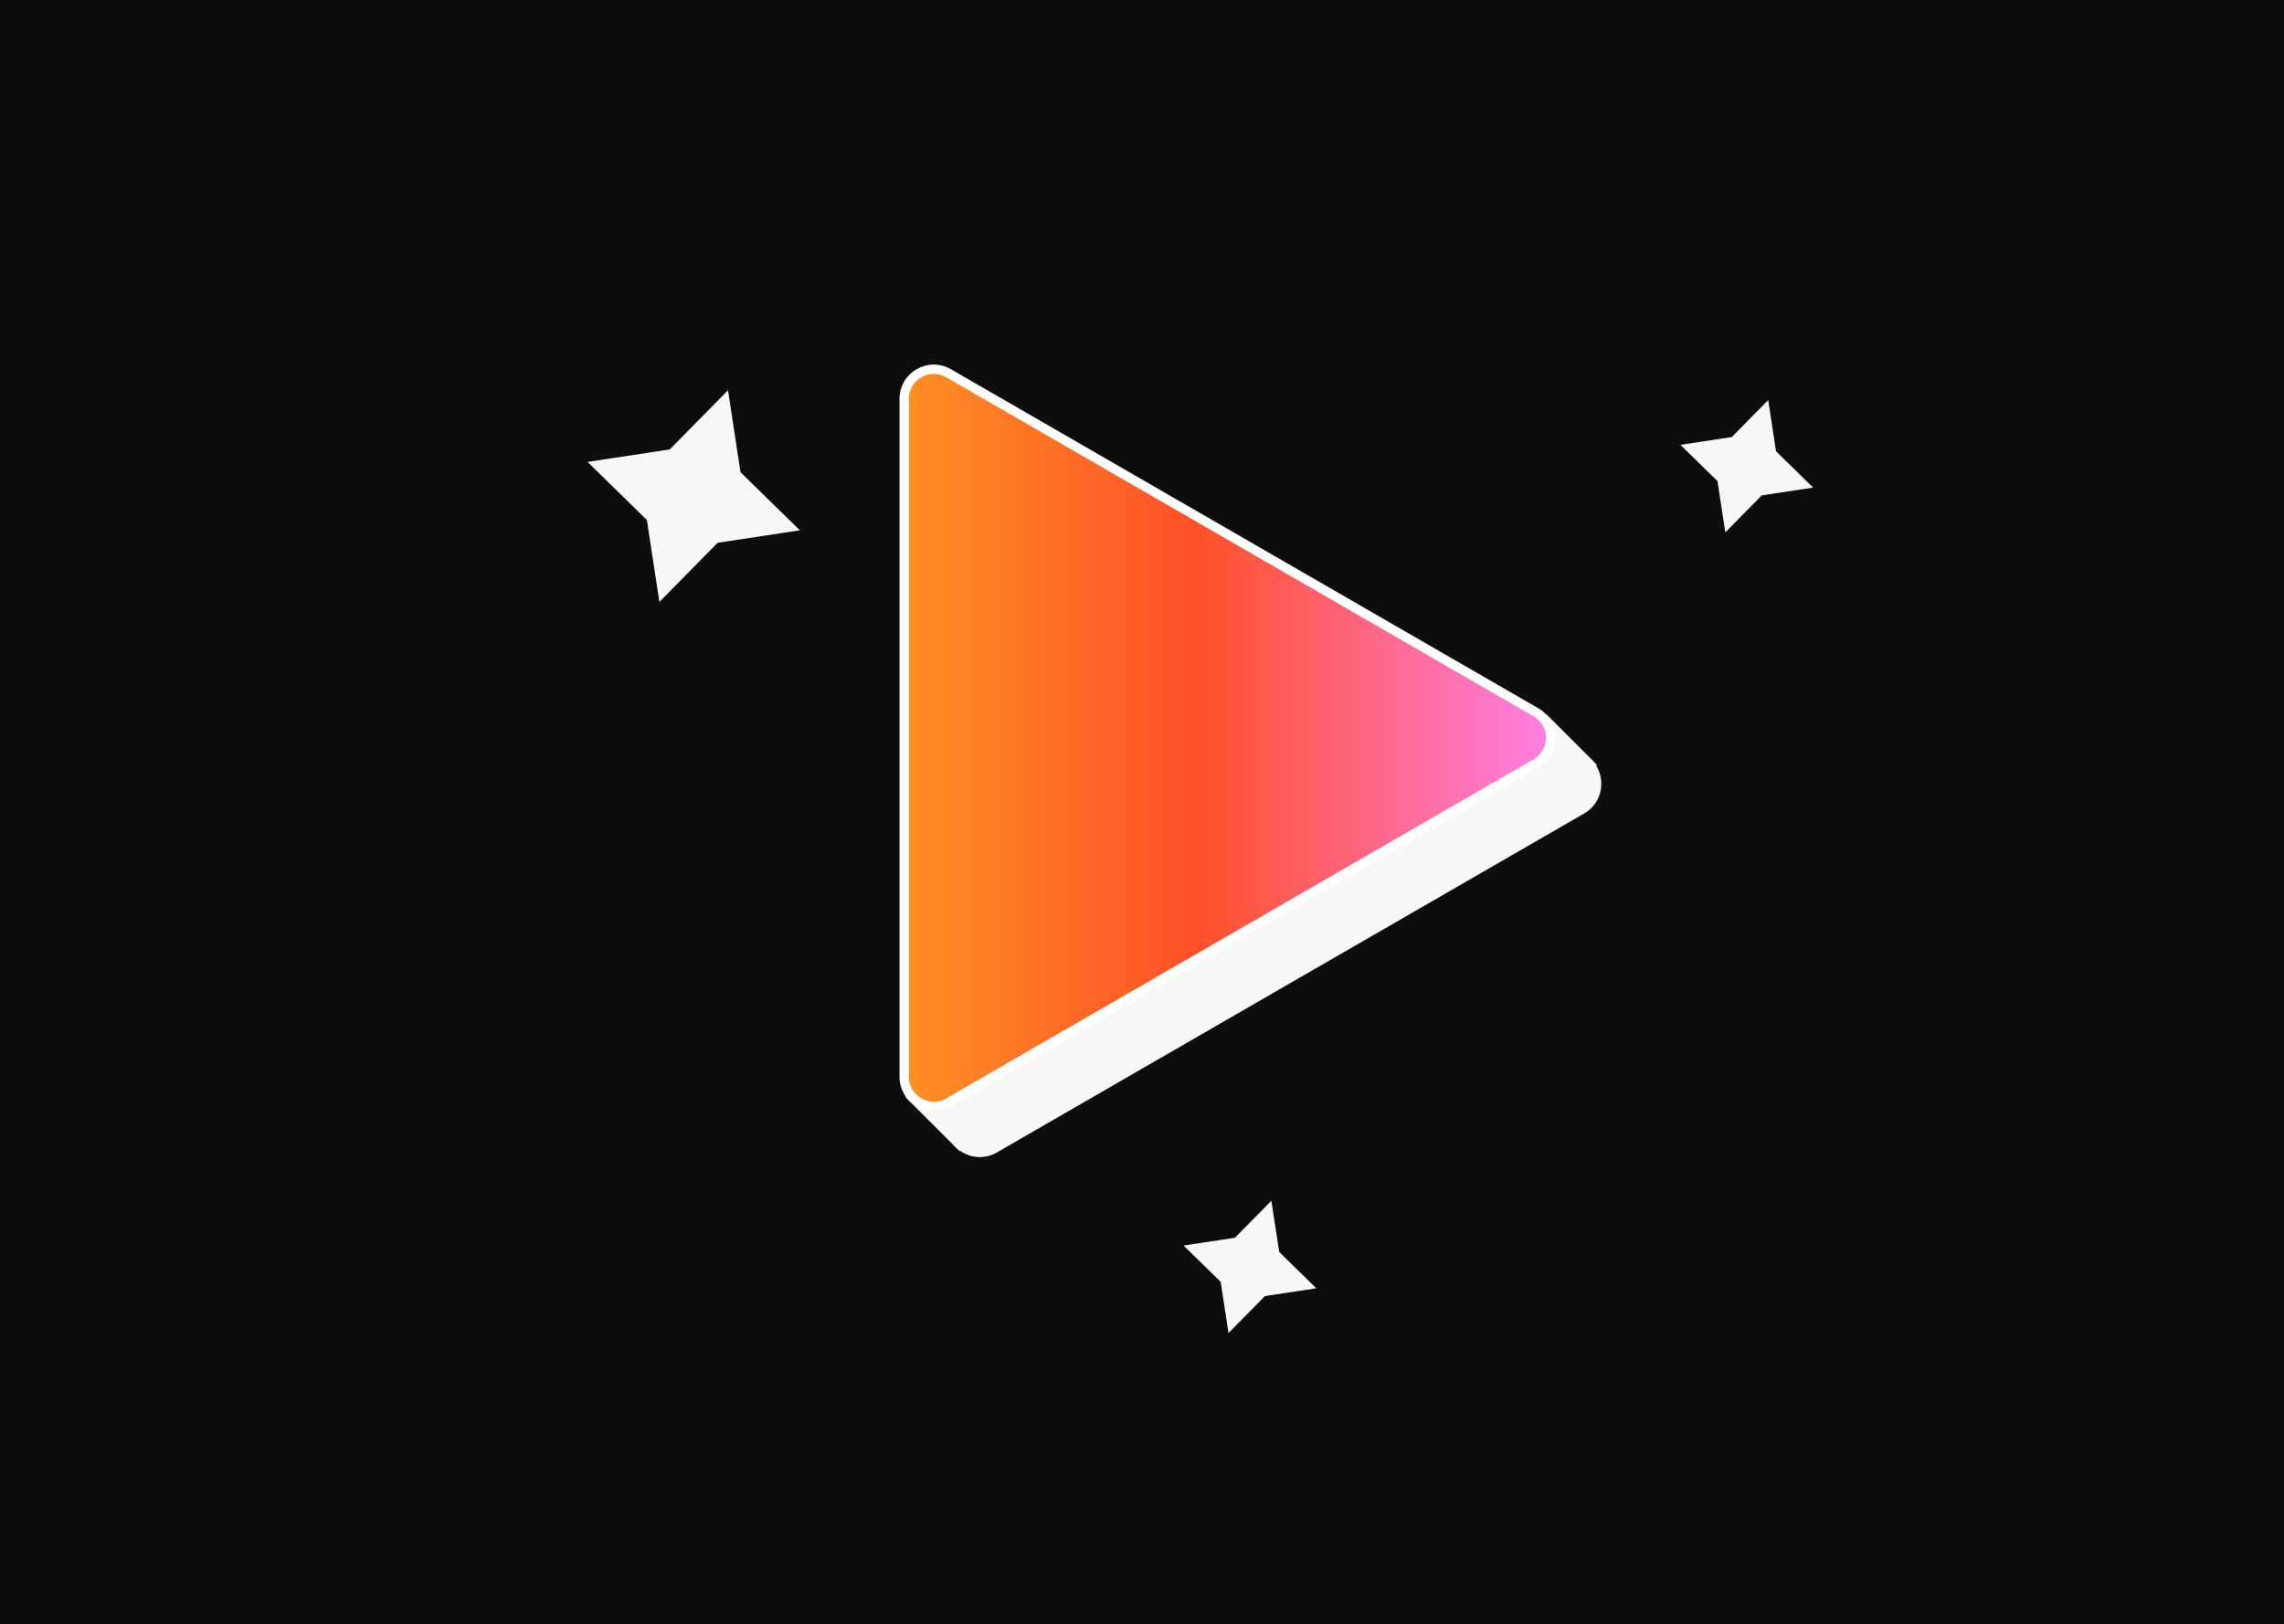 <svg width="343" height="244" viewBox="0 0 343 244" fill="none" xmlns="http://www.w3.org/2000/svg">
<rect width="344" height="244" fill="#0D0D0D"/>
<path d="M237.908 113.286C241.334 115.264 241.334 120.209 237.908 122.188L149.706 173.111C146.28 175.089 141.997 172.616 141.997 168.66L141.997 66.813C141.997 62.857 146.28 60.384 149.706 62.362L237.908 113.286Z" fill="#F7F7F7"/>
<path d="M239.814 114.862L232.27 107.318L135.945 164.765L144.069 172.889L233.184 122.571L239.814 114.862Z" fill="#F7F7F7"/>
<path d="M230.647 106.984C233.606 108.693 233.607 112.964 230.647 114.673L142.445 165.596C139.486 167.304 135.787 165.169 135.787 161.752L135.787 59.905C135.787 56.488 139.486 54.353 142.445 56.062L230.647 106.984Z" fill="url(#paint0_linear_6308_21764)" stroke="white" stroke-width="1.402"/>
<path fill-rule="evenodd" clip-rule="evenodd" d="M197.675 193.513L189.959 194.685L184.492 200.239L183.317 192.545L177.747 187.094L185.463 185.922L190.93 180.368L192.106 188.062L197.675 193.513Z" fill="#F7F7F7"/>
<path fill-rule="evenodd" clip-rule="evenodd" d="M272.285 73.24L264.569 74.412L259.101 79.966L257.926 72.272L252.356 66.82L260.072 65.648L265.54 60.095L266.715 67.788L272.285 73.24Z" fill="#F7F7F7"/>
<path fill-rule="evenodd" clip-rule="evenodd" d="M120.119 79.656L107.773 81.531L99.025 90.417L97.145 78.108L88.233 69.385L100.579 67.51L109.327 58.624L111.207 70.934L120.119 79.656Z" fill="#F7F7F7"/>
<defs>
<linearGradient id="paint0_linear_6308_21764" x1="238.707" y1="110.828" x2="100.546" y2="110.828" gradientUnits="userSpaceOnUse">
<stop stop-color="#FF84F9"/>
<stop offset="0.428" stop-color="#FE5028"/>
<stop offset="1" stop-color="#FFC21F"/>
</linearGradient>
</defs>
</svg>
